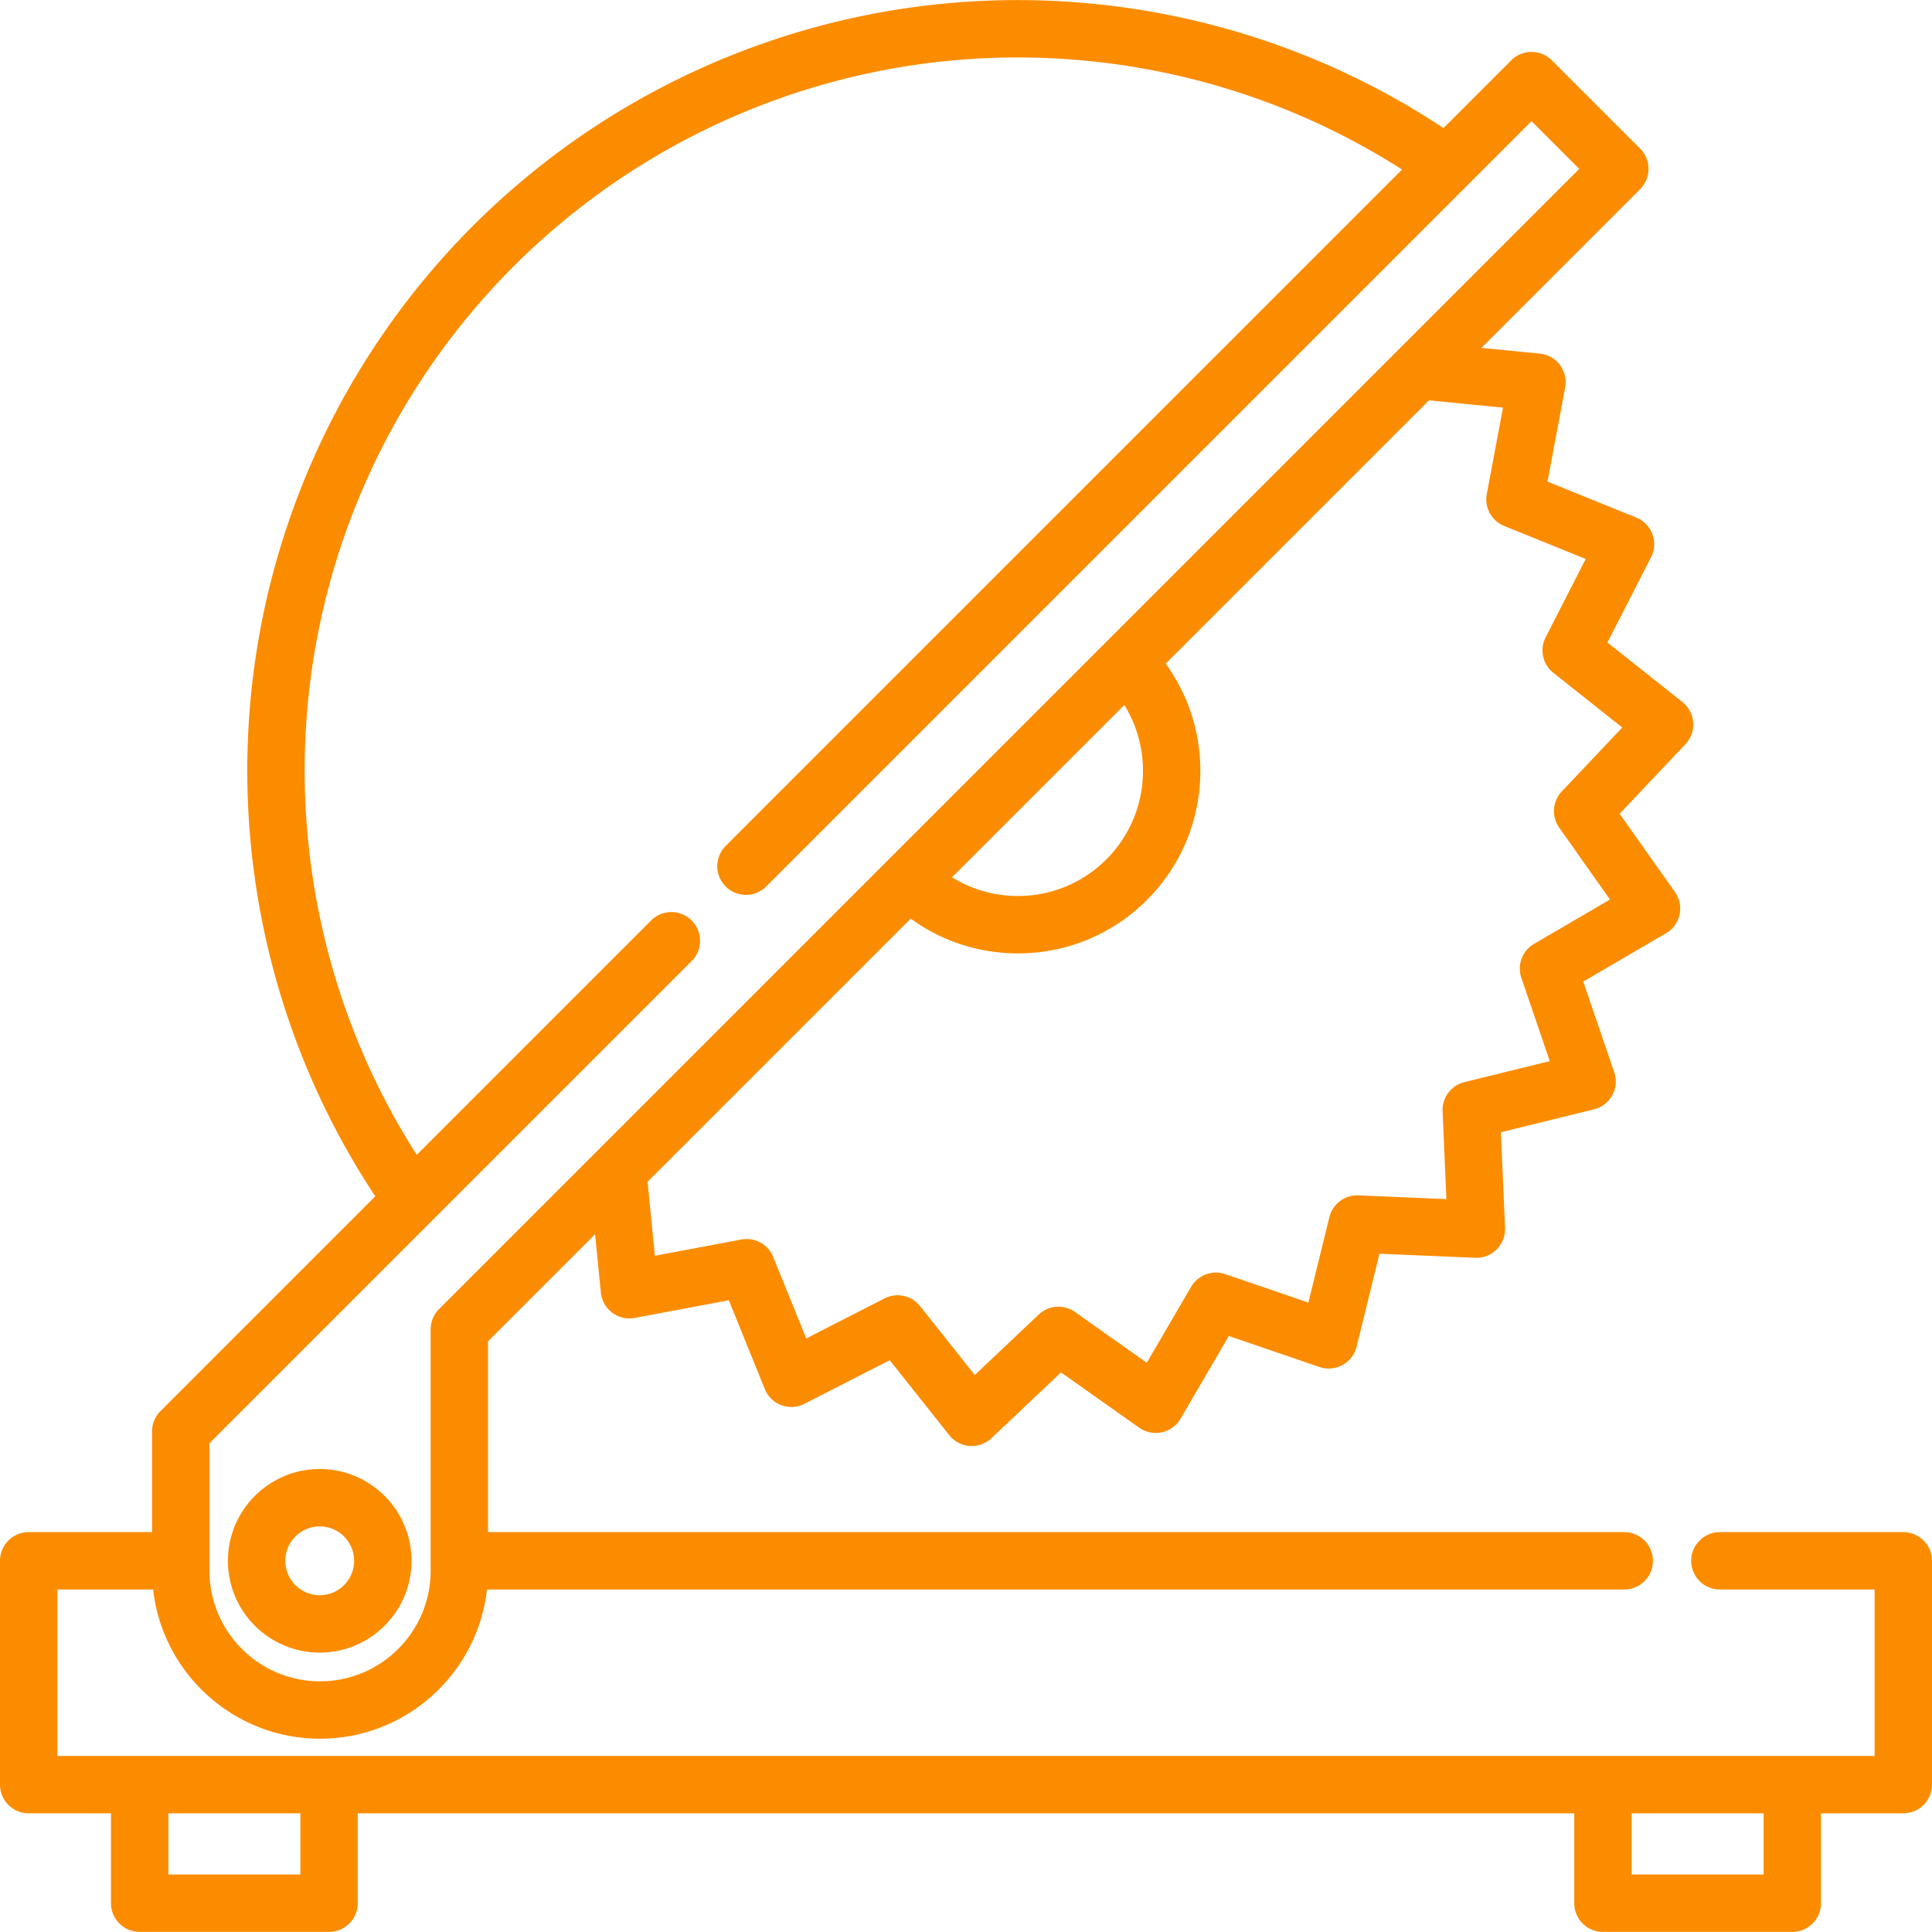 <svg xmlns="http://www.w3.org/2000/svg" viewBox="0 0 512 512" xml:space="preserve">
    <style>
        .prefix__zzz{fill:#FB8C00}
    </style>
    <path class="prefix__zzz" d="M84.73 389.299c-13.416 0-24.332 10.915-24.332 24.333 0 13.416 10.915 24.332 24.332 24.332s24.332-10.915 24.332-24.332c0-13.417-10.915-24.333-24.332-24.333zm0 33.458c-5.031 0-9.124-4.093-9.124-9.124 0-5.032 4.093-9.125 9.124-9.125 5.031 0 9.124 4.093 9.124 9.125 0 5.031-4.093 9.124-9.124 9.124z"/>
    <path class="prefix__zzz" d="M504.396 406.029h-48.61a7.604 7.604 0 0 0 0 15.208h41.006v44.103H15.208v-44.103h25.375c2.486 22.211 21.371 39.538 44.235 39.538s41.749-17.327 44.235-39.538H430.44a7.604 7.604 0 0 0 0-15.208H129.338v-50.586l28.367-28.367 1.528 15.463a7.607 7.607 0 0 0 8.969 6.726l24.948-4.681 9.531 23.526a7.602 7.602 0 0 0 10.51 3.914l22.595-11.556 15.781 19.874a7.602 7.602 0 0 0 11.178.796l18.435-17.435 20.719 14.65a7.608 7.608 0 0 0 10.957-2.374l12.797-21.919 24.018 8.207a7.603 7.603 0 0 0 9.842-5.379l6.061-24.644 25.352 1.086a7.57 7.57 0 0 0 5.703-2.22 7.599 7.599 0 0 0 2.219-5.702l-1.086-25.352 24.644-6.062a7.602 7.602 0 0 0 5.379-9.843l-8.206-24.019 21.919-12.797a7.604 7.604 0 0 0 2.375-10.957l-14.65-20.718 17.436-18.435a7.606 7.606 0 0 0-.796-11.181l-19.874-15.781 11.556-22.594a7.605 7.605 0 0 0-3.914-10.51l-23.526-9.531 4.68-24.947a7.604 7.604 0 0 0-6.726-8.969l-15.462-1.528 42.05-42.05a7.602 7.602 0 0 0 0-10.753l-23.395-23.395a7.604 7.604 0 0 0-10.754 0L382.54 33.944C344.685 8.841 299.13-2.964 253.505.664 205.188 4.5 159.676 25.517 125.354 59.839c-34.322 34.322-55.339 79.834-59.177 128.153-3.625 45.622 8.178 91.181 33.28 129.035L42.523 373.96a7.597 7.597 0 0 0-2.227 5.376v26.692H7.604A7.605 7.605 0 0 0 0 413.632v59.311a7.605 7.605 0 0 0 7.604 7.604h21.809v23.827a7.605 7.605 0 0 0 7.604 7.604h50.184a7.605 7.605 0 0 0 7.604-7.604v-23.827h322.391v23.827a7.604 7.604 0 0 0 7.604 7.604h50.184c4.2 0 7.604-3.405 7.604-7.604v-23.827h21.808c4.2 0 7.604-3.405 7.604-7.604v-59.311a7.603 7.603 0 0 0-7.604-7.603zm-106.084-298-4.298 22.907a7.604 7.604 0 0 0 4.618 8.45l21.596 8.75-10.612 20.747a7.605 7.605 0 0 0 2.042 9.418l18.258 14.497-16.021 16.939a7.605 7.605 0 0 0-.684 9.615l13.458 19.032-20.129 11.752a7.601 7.601 0 0 0-3.361 9.025l7.534 22.047-22.626 5.566a7.603 7.603 0 0 0-5.781 7.709l.998 23.297-23.296-.998a7.604 7.604 0 0 0-7.709 5.781l-5.564 22.626-22.048-7.534a7.6 7.6 0 0 0-9.024 3.362l-11.752 20.128-19.032-13.458a7.603 7.603 0 0 0-9.614.684l-16.938 16.02-14.498-18.257a7.605 7.605 0 0 0-9.418-2.041l-20.748 10.611-8.75-21.595a7.608 7.608 0 0 0-8.45-4.618l-22.908 4.298-1.938-19.62 69.73-69.73c8.208 5.981 18.058 9.217 28.408 9.217 12.924 0 25.073-5.032 34.211-14.171 17.033-17.034 18.679-43.712 4.951-62.616l69.777-69.777 19.618 1.937zM252.296 232.486l45.661-45.661c7.911 12.788 6.335 29.823-4.748 40.906-6.266 6.266-14.596 9.716-23.457 9.716-6.266 0-12.263-1.734-17.456-4.961zm-196.791 150 127.794-127.794a7.602 7.602 0 0 0 0-10.753 7.602 7.602 0 0 0-10.753 0l-62.102 62.102c-22.072-34.508-32.38-75.645-29.107-116.844 3.553-44.716 23.003-86.837 54.77-118.605 31.766-31.767 73.888-51.218 118.604-54.77 41.206-3.27 82.339 7.036 116.845 29.107l-179.241 179.24a7.602 7.602 0 0 0 0 10.753 7.602 7.602 0 0 0 10.753 0L405.877 32.115l12.642 12.642-302.161 302.161a7.597 7.597 0 0 0-2.227 5.376v63.959c0 16.163-13.15 29.313-29.313 29.313s-29.313-13.15-29.313-29.313v-33.767zM79.597 496.77H44.621v-16.223h34.976v16.223zm387.782 0h-34.976v-16.223h34.976v16.223z"/>
</svg>
